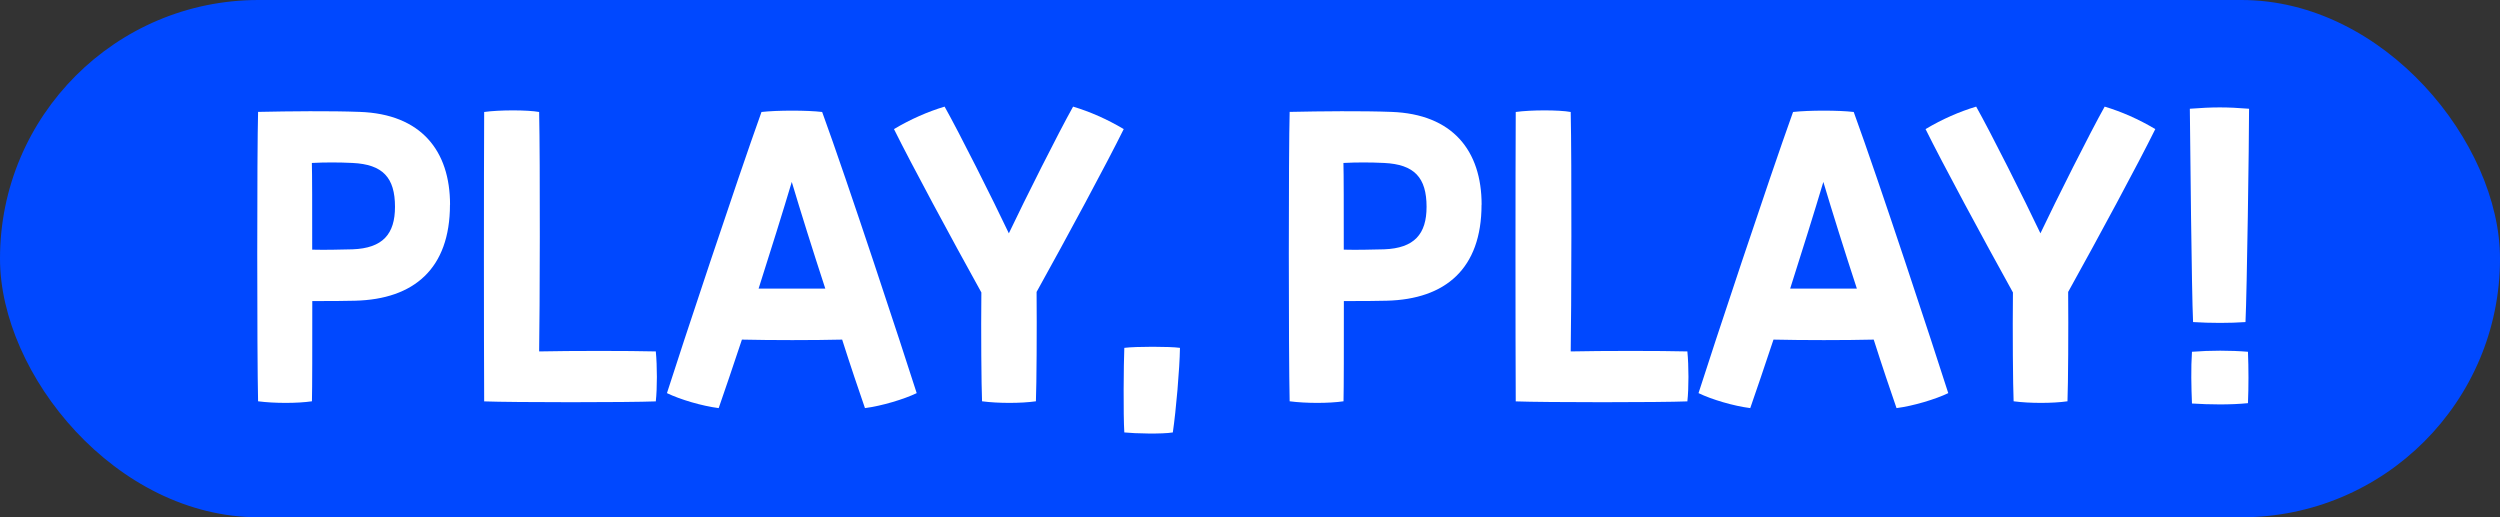 <?xml version="1.0" encoding="UTF-8"?>
<svg id="_레이어_2" data-name="레이어 2" xmlns="http://www.w3.org/2000/svg" viewBox="0 0 293.8 60.79">
  <rect x="0" y="0" width="293.8" height="60.79" fill="#333333" stroke="none"/>
  <defs>
    <style>
      .cls-1 {
        fill: #0048ff;
      }

      .cls-2 {
        fill: #fff;
      }
    </style>
  </defs>
  <g id="image">
    <g>
      <rect class="cls-1" x="0" y="0" width="293.8" height="60.79" rx="30.39" ry="30.39"/>
      <g>
        <path class="cls-2" d="M52.88,24.06c0,7.51-4.23,11.11-11.15,11.28-1.09.04-3.23.04-5.03.04,0,5.33,0,10.27-.04,11.78-1.72.25-4.4.25-6.33,0-.13-5.49-.13-29.44,0-34.01,3.73-.08,8.47-.13,11.95,0,7.21.25,10.61,4.57,10.61,10.9ZM46.42,24.31c0-3.44-1.43-4.99-4.99-5.16-1.68-.08-3.19-.08-4.78,0,.04,1.17.04,5.37.04,10.19,1.55.04,3.02,0,4.74-.04,3.56-.13,4.99-1.8,4.99-4.99Z"/>
        <path class="cls-2" d="M56.9,13.16c1.76-.25,5.12-.25,6.46,0,.13,5.91.08,23.69,0,28.14,3.61-.08,10.61-.08,13.71,0,.17,1.72.17,4.32,0,5.87-3.1.13-16.81.13-20.17,0-.04-7.17-.04-26.88,0-34.01Z"/>
        <path class="cls-2" d="M101.65,47.96c-.71-2.05-1.68-4.91-2.68-8.05-3.27.08-8.43.08-11.78,0-1.05,3.14-2.01,6-2.73,8.05-1.97-.25-4.53-1.01-6.08-1.76,1.68-5.28,8.22-24.99,11.11-33.04,1.84-.21,5.41-.21,7.13,0,2.94,8.05,9.43,27.76,11.11,33.04-1.47.71-4.11,1.51-6.08,1.76ZM96.99,33.92c-1.47-4.49-2.89-9.02-3.94-12.54-1.05,3.52-2.47,8.05-3.9,12.54h7.84Z"/>
        <path class="cls-2" d="M121.82,34.29c.04,4.44,0,10.82-.08,12.87-1.76.25-4.44.25-6.33,0-.08-1.84-.13-8.26-.08-12.79-3.56-6.42-8.26-15.14-10.27-19.2,1.97-1.17,3.98-2.05,5.95-2.64,1.72,3.06,5.66,10.9,7.55,14.89,1.89-3.98,5.83-11.82,7.55-14.89,1.97.59,3.98,1.47,5.95,2.64-2.01,4.07-6.67,12.71-10.23,19.12Z"/>
        <path class="cls-2" d="M132.13,40.88c1.34-.17,5.37-.17,6.54,0-.04,2.52-.46,7.34-.84,9.94-1.26.21-4.44.13-5.7,0-.13-2.1-.08-8.01,0-9.94Z"/>
        <path class="cls-2" d="M174.11,24.06c0,7.51-4.23,11.11-11.15,11.28-1.09.04-3.23.04-5.03.04,0,5.33,0,10.27-.04,11.78-1.72.25-4.4.25-6.33,0-.13-5.49-.13-29.44,0-34.01,3.73-.08,8.47-.13,11.95,0,7.21.25,10.61,4.57,10.61,10.9ZM167.65,24.31c0-3.44-1.43-4.99-4.99-5.16-1.68-.08-3.19-.08-4.78,0,.04,1.17.04,5.37.04,10.19,1.55.04,3.02,0,4.74-.04,3.56-.13,4.99-1.8,4.99-4.99Z"/>
        <path class="cls-2" d="M178.13,13.16c1.76-.25,5.12-.25,6.46,0,.13,5.91.08,23.69,0,28.14,3.61-.08,10.61-.08,13.71,0,.17,1.72.17,4.32,0,5.87-3.1.13-16.81.13-20.17,0-.04-7.17-.04-26.88,0-34.01Z"/>
        <path class="cls-2" d="M222.88,47.96c-.71-2.05-1.68-4.91-2.68-8.05-3.27.08-8.43.08-11.78,0-1.05,3.14-2.01,6-2.73,8.05-1.97-.25-4.53-1.01-6.08-1.76,1.68-5.28,8.22-24.99,11.11-33.04,1.84-.21,5.41-.21,7.13,0,2.94,8.05,9.43,27.76,11.11,33.04-1.47.71-4.11,1.51-6.08,1.76ZM218.22,33.92c-1.47-4.49-2.89-9.02-3.94-12.54-1.05,3.52-2.47,8.05-3.9,12.54h7.84Z"/>
        <path class="cls-2" d="M243.05,34.29c.04,4.44,0,10.82-.08,12.87-1.76.25-4.44.25-6.33,0-.08-1.84-.13-8.26-.08-12.79-3.56-6.42-8.26-15.14-10.27-19.2,1.97-1.17,3.98-2.05,5.95-2.64,1.72,3.06,5.66,10.9,7.55,14.89,1.89-3.98,5.83-11.82,7.55-14.89,1.97.59,3.98,1.47,5.95,2.64-2.01,4.07-6.67,12.71-10.23,19.12Z"/>
        <path class="cls-2" d="M257.35,12.78c2.73-.21,4.32-.21,6.96,0,0,3.9-.25,21.55-.42,25.07-1.85.13-4.07.13-6.16,0-.17-3.56-.34-21.18-.38-25.07ZM257.6,41.34c2.14-.17,4.53-.17,6.58,0,.08,1.97.08,4.11,0,6.04-2.1.21-4.53.17-6.58.04-.08-1.97-.13-4.15,0-6.08Z"/>
      </g>
    </g>
  </g>
</svg>
